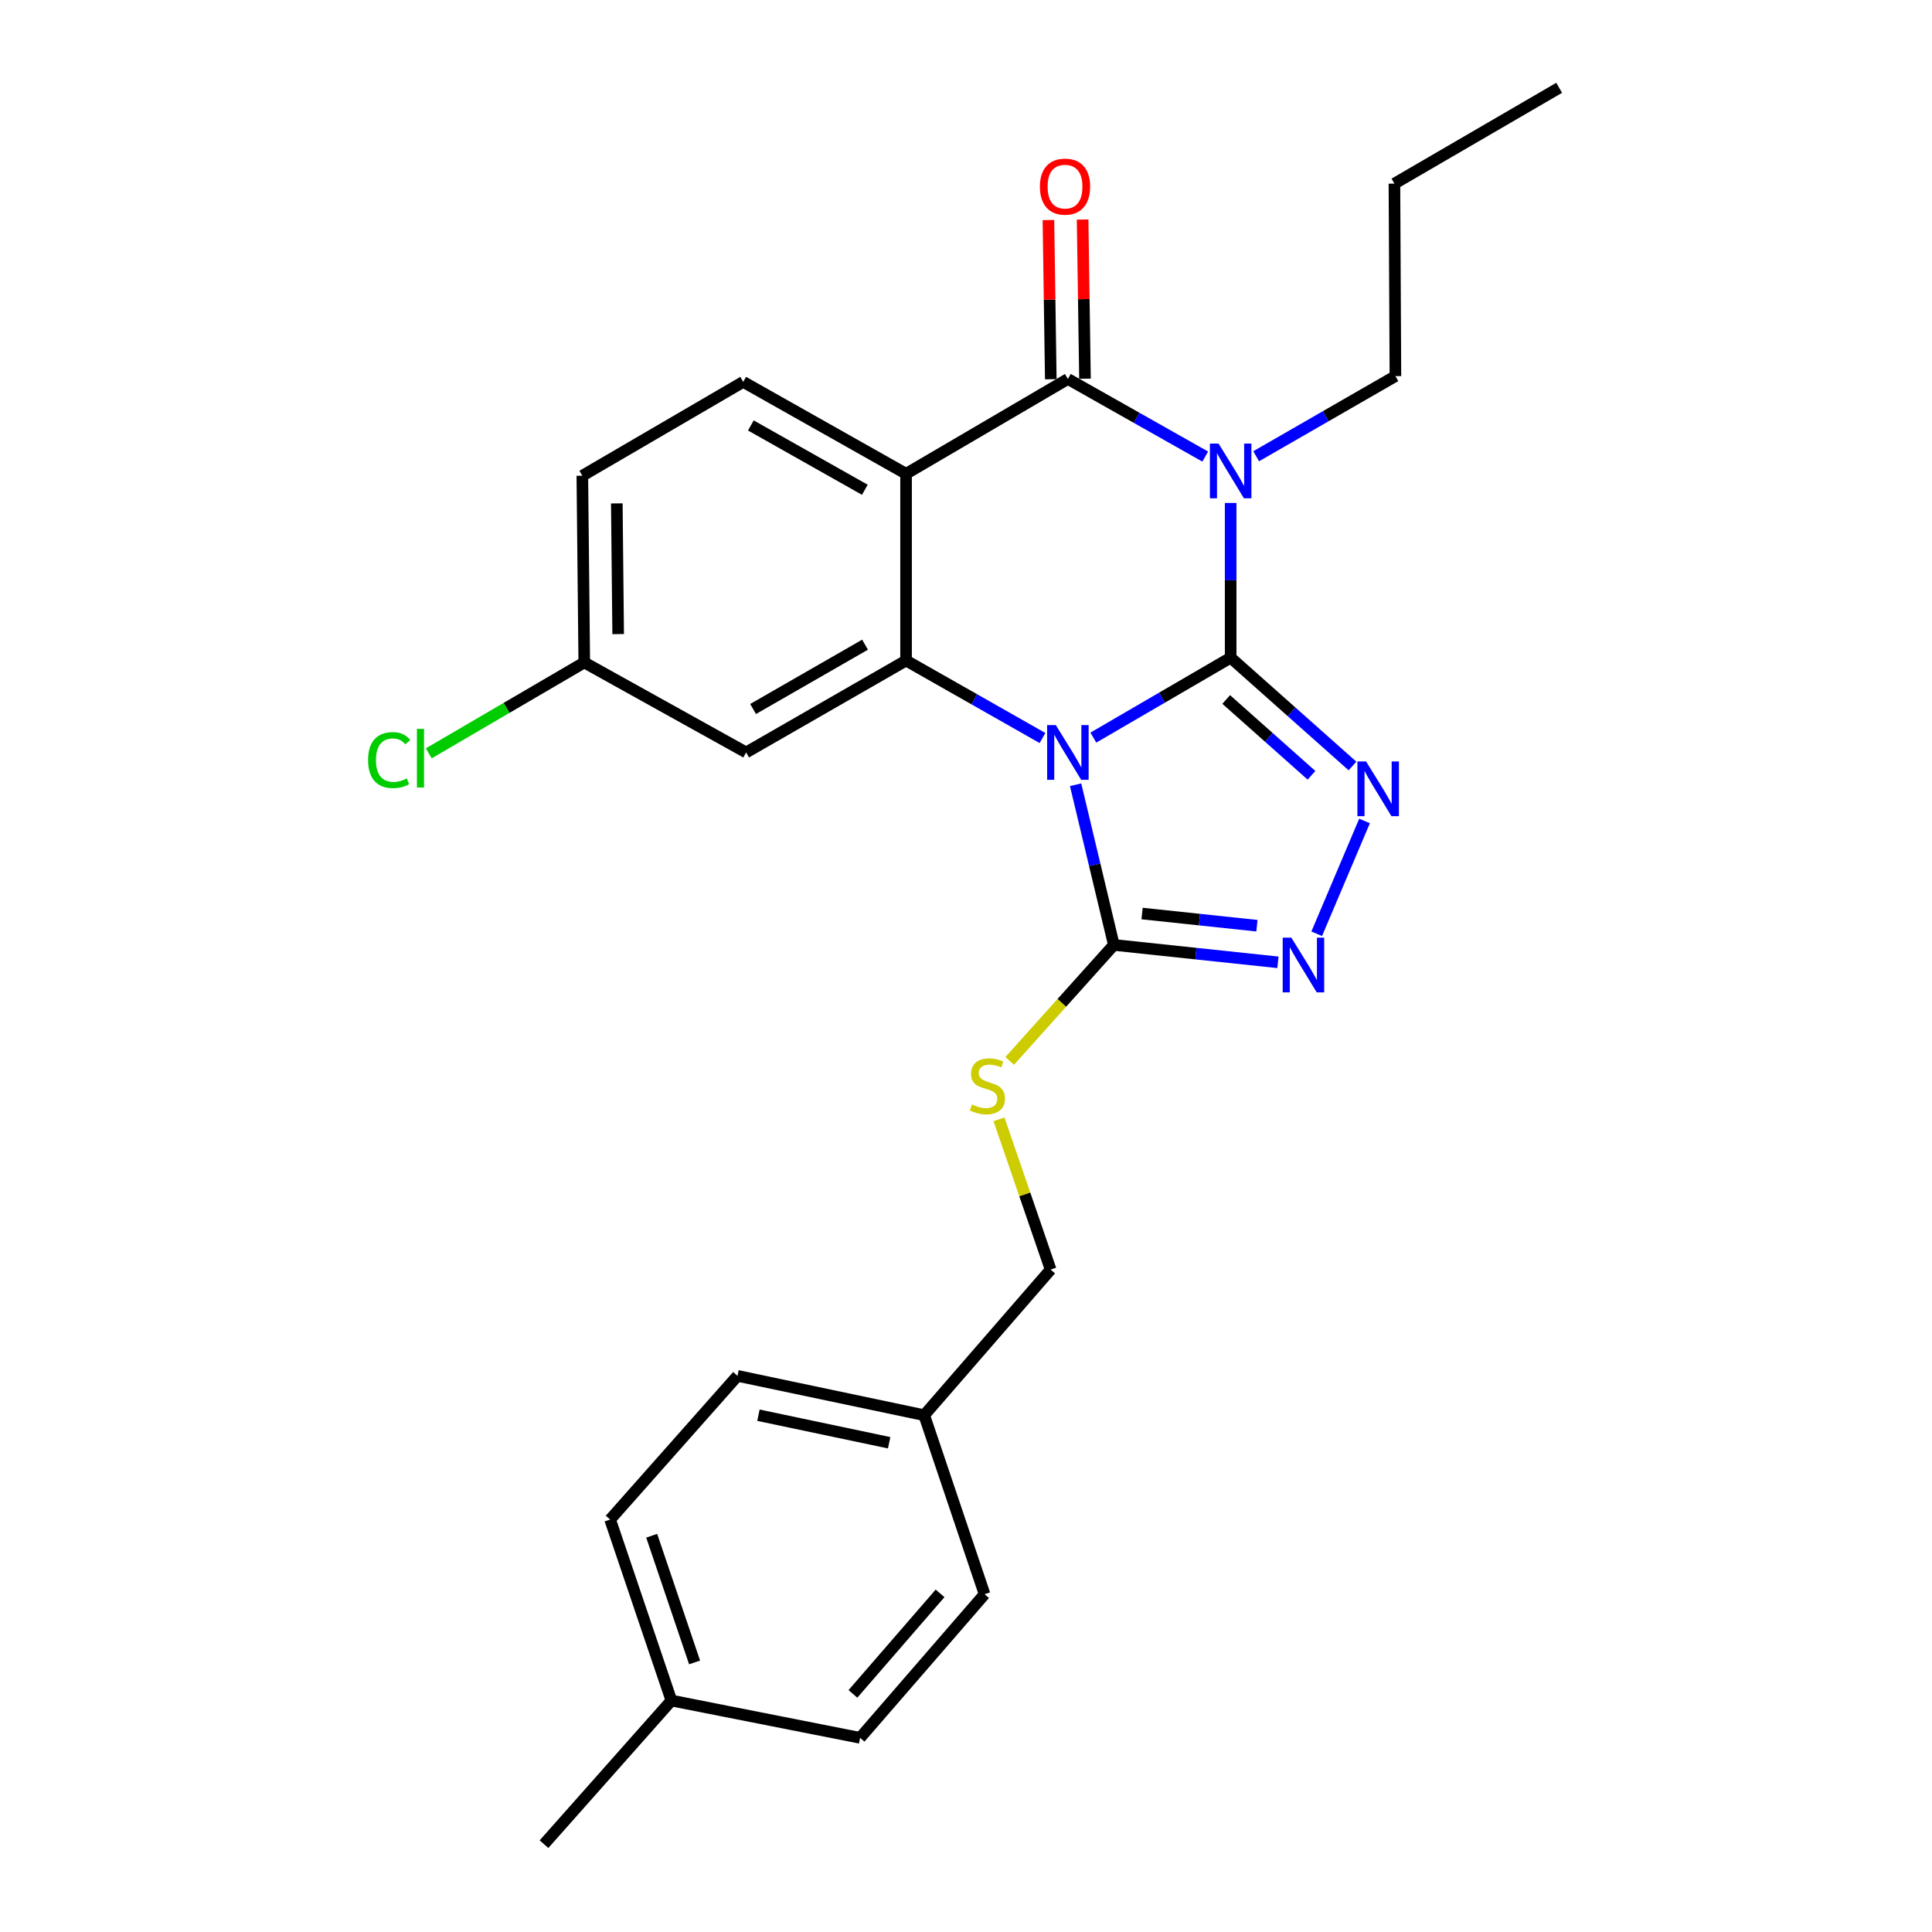 <?xml version='1.0' encoding='iso-8859-1'?>
<svg version='1.1' baseProfile='full'
              xmlns='http://www.w3.org/2000/svg'
                      xmlns:rdkit='http://www.rdkit.org/xml'
                      xmlns:xlink='http://www.w3.org/1999/xlink'
                  xml:space='preserve'
width='1000px' height='1000px' viewBox='0 0 1000 1000'>
<!-- END OF HEADER -->
<rect style='opacity:1.0;fill:#FFFFFF;stroke:none' width='1000' height='1000' x='0' y='0'> </rect>
<path class='bond-0' d='M 636.985,340.41 L 601.449,361.099' style='fill:none;fill-rule:evenodd;stroke:#000000;stroke-width:6px;stroke-linecap:butt;stroke-linejoin:miter;stroke-opacity:1' />
<path class='bond-0' d='M 601.449,361.099 L 565.913,381.789' style='fill:none;fill-rule:evenodd;stroke:#0000FF;stroke-width:6px;stroke-linecap:butt;stroke-linejoin:miter;stroke-opacity:1' />
<path class='bond-1' d='M 636.985,340.41 L 636.985,300.369' style='fill:none;fill-rule:evenodd;stroke:#000000;stroke-width:6px;stroke-linecap:butt;stroke-linejoin:miter;stroke-opacity:1' />
<path class='bond-1' d='M 636.985,300.369 L 636.985,260.329' style='fill:none;fill-rule:evenodd;stroke:#0000FF;stroke-width:6px;stroke-linecap:butt;stroke-linejoin:miter;stroke-opacity:1' />
<path class='bond-4' d='M 636.985,340.41 L 668.515,368.444' style='fill:none;fill-rule:evenodd;stroke:#000000;stroke-width:6px;stroke-linecap:butt;stroke-linejoin:miter;stroke-opacity:1' />
<path class='bond-4' d='M 668.515,368.444 L 700.045,396.478' style='fill:none;fill-rule:evenodd;stroke:#0000FF;stroke-width:6px;stroke-linecap:butt;stroke-linejoin:miter;stroke-opacity:1' />
<path class='bond-4' d='M 634.685,362.045 L 656.756,381.669' style='fill:none;fill-rule:evenodd;stroke:#000000;stroke-width:6px;stroke-linecap:butt;stroke-linejoin:miter;stroke-opacity:1' />
<path class='bond-4' d='M 656.756,381.669 L 678.827,401.293' style='fill:none;fill-rule:evenodd;stroke:#0000FF;stroke-width:6px;stroke-linecap:butt;stroke-linejoin:miter;stroke-opacity:1' />
<path class='bond-3' d='M 539.588,381.994 L 504.283,361.944' style='fill:none;fill-rule:evenodd;stroke:#0000FF;stroke-width:6px;stroke-linecap:butt;stroke-linejoin:miter;stroke-opacity:1' />
<path class='bond-3' d='M 504.283,361.944 L 468.979,341.894' style='fill:none;fill-rule:evenodd;stroke:#000000;stroke-width:6px;stroke-linecap:butt;stroke-linejoin:miter;stroke-opacity:1' />
<path class='bond-6' d='M 556.729,406.181 L 566.629,447.634' style='fill:none;fill-rule:evenodd;stroke:#0000FF;stroke-width:6px;stroke-linecap:butt;stroke-linejoin:miter;stroke-opacity:1' />
<path class='bond-6' d='M 566.629,447.634 L 576.529,489.087' style='fill:none;fill-rule:evenodd;stroke:#000000;stroke-width:6px;stroke-linecap:butt;stroke-linejoin:miter;stroke-opacity:1' />
<path class='bond-2' d='M 623.826,236.319 L 588.281,216.238' style='fill:none;fill-rule:evenodd;stroke:#0000FF;stroke-width:6px;stroke-linecap:butt;stroke-linejoin:miter;stroke-opacity:1' />
<path class='bond-2' d='M 588.281,216.238 L 552.736,196.157' style='fill:none;fill-rule:evenodd;stroke:#000000;stroke-width:6px;stroke-linecap:butt;stroke-linejoin:miter;stroke-opacity:1' />
<path class='bond-12' d='M 650.185,236.156 L 686.226,215.414' style='fill:none;fill-rule:evenodd;stroke:#0000FF;stroke-width:6px;stroke-linecap:butt;stroke-linejoin:miter;stroke-opacity:1' />
<path class='bond-12' d='M 686.226,215.414 L 722.266,194.672' style='fill:none;fill-rule:evenodd;stroke:#000000;stroke-width:6px;stroke-linecap:butt;stroke-linejoin:miter;stroke-opacity:1' />
<path class='bond-5' d='M 552.736,196.157 L 468.979,245.228' style='fill:none;fill-rule:evenodd;stroke:#000000;stroke-width:6px;stroke-linecap:butt;stroke-linejoin:miter;stroke-opacity:1' />
<path class='bond-11' d='M 561.584,196.025 L 560.97,154.828' style='fill:none;fill-rule:evenodd;stroke:#000000;stroke-width:6px;stroke-linecap:butt;stroke-linejoin:miter;stroke-opacity:1' />
<path class='bond-11' d='M 560.97,154.828 L 560.356,113.631' style='fill:none;fill-rule:evenodd;stroke:#FF0000;stroke-width:6px;stroke-linecap:butt;stroke-linejoin:miter;stroke-opacity:1' />
<path class='bond-11' d='M 543.888,196.289 L 543.275,155.092' style='fill:none;fill-rule:evenodd;stroke:#000000;stroke-width:6px;stroke-linecap:butt;stroke-linejoin:miter;stroke-opacity:1' />
<path class='bond-11' d='M 543.275,155.092 L 542.661,113.895' style='fill:none;fill-rule:evenodd;stroke:#FF0000;stroke-width:6px;stroke-linecap:butt;stroke-linejoin:miter;stroke-opacity:1' />
<path class='bond-8' d='M 468.979,341.894 L 386.195,389.461' style='fill:none;fill-rule:evenodd;stroke:#000000;stroke-width:6px;stroke-linecap:butt;stroke-linejoin:miter;stroke-opacity:1' />
<path class='bond-8' d='M 447.744,333.685 L 389.795,366.981' style='fill:none;fill-rule:evenodd;stroke:#000000;stroke-width:6px;stroke-linecap:butt;stroke-linejoin:miter;stroke-opacity:1' />
<path class='bond-27' d='M 468.979,341.894 L 468.979,245.228' style='fill:none;fill-rule:evenodd;stroke:#000000;stroke-width:6px;stroke-linecap:butt;stroke-linejoin:miter;stroke-opacity:1' />
<path class='bond-7' d='M 706.284,424.935 L 681.525,483.314' style='fill:none;fill-rule:evenodd;stroke:#0000FF;stroke-width:6px;stroke-linecap:butt;stroke-linejoin:miter;stroke-opacity:1' />
<path class='bond-9' d='M 468.979,245.228 L 384.69,197.661' style='fill:none;fill-rule:evenodd;stroke:#000000;stroke-width:6px;stroke-linecap:butt;stroke-linejoin:miter;stroke-opacity:1' />
<path class='bond-9' d='M 447.638,253.505 L 388.636,220.209' style='fill:none;fill-rule:evenodd;stroke:#000000;stroke-width:6px;stroke-linecap:butt;stroke-linejoin:miter;stroke-opacity:1' />
<path class='bond-10' d='M 576.529,489.087 L 549.573,519.104' style='fill:none;fill-rule:evenodd;stroke:#000000;stroke-width:6px;stroke-linecap:butt;stroke-linejoin:miter;stroke-opacity:1' />
<path class='bond-10' d='M 549.573,519.104 L 522.617,549.122' style='fill:none;fill-rule:evenodd;stroke:#CCCC00;stroke-width:6px;stroke-linecap:butt;stroke-linejoin:miter;stroke-opacity:1' />
<path class='bond-26' d='M 576.529,489.087 L 618.991,493.592' style='fill:none;fill-rule:evenodd;stroke:#000000;stroke-width:6px;stroke-linecap:butt;stroke-linejoin:miter;stroke-opacity:1' />
<path class='bond-26' d='M 618.991,493.592 L 661.454,498.097' style='fill:none;fill-rule:evenodd;stroke:#0000FF;stroke-width:6px;stroke-linecap:butt;stroke-linejoin:miter;stroke-opacity:1' />
<path class='bond-26' d='M 591.135,472.84 L 620.859,475.993' style='fill:none;fill-rule:evenodd;stroke:#000000;stroke-width:6px;stroke-linecap:butt;stroke-linejoin:miter;stroke-opacity:1' />
<path class='bond-26' d='M 620.859,475.993 L 650.582,479.147' style='fill:none;fill-rule:evenodd;stroke:#0000FF;stroke-width:6px;stroke-linecap:butt;stroke-linejoin:miter;stroke-opacity:1' />
<path class='bond-13' d='M 386.195,389.461 L 302.418,342.887' style='fill:none;fill-rule:evenodd;stroke:#000000;stroke-width:6px;stroke-linecap:butt;stroke-linejoin:miter;stroke-opacity:1' />
<path class='bond-15' d='M 384.69,197.661 L 301.415,246.24' style='fill:none;fill-rule:evenodd;stroke:#000000;stroke-width:6px;stroke-linecap:butt;stroke-linejoin:miter;stroke-opacity:1' />
<path class='bond-14' d='M 517.069,579.356 L 530.439,618.249' style='fill:none;fill-rule:evenodd;stroke:#CCCC00;stroke-width:6px;stroke-linecap:butt;stroke-linejoin:miter;stroke-opacity:1' />
<path class='bond-14' d='M 530.439,618.249 L 543.809,657.142' style='fill:none;fill-rule:evenodd;stroke:#000000;stroke-width:6px;stroke-linecap:butt;stroke-linejoin:miter;stroke-opacity:1' />
<path class='bond-24' d='M 722.266,194.672 L 721.755,95.046' style='fill:none;fill-rule:evenodd;stroke:#000000;stroke-width:6px;stroke-linecap:butt;stroke-linejoin:miter;stroke-opacity:1' />
<path class='bond-17' d='M 302.418,342.887 L 262.175,366.408' style='fill:none;fill-rule:evenodd;stroke:#000000;stroke-width:6px;stroke-linecap:butt;stroke-linejoin:miter;stroke-opacity:1' />
<path class='bond-17' d='M 262.175,366.408 L 221.933,389.929' style='fill:none;fill-rule:evenodd;stroke:#00CC00;stroke-width:6px;stroke-linecap:butt;stroke-linejoin:miter;stroke-opacity:1' />
<path class='bond-28' d='M 302.418,342.887 L 301.415,246.24' style='fill:none;fill-rule:evenodd;stroke:#000000;stroke-width:6px;stroke-linecap:butt;stroke-linejoin:miter;stroke-opacity:1' />
<path class='bond-28' d='M 319.963,328.207 L 319.262,260.554' style='fill:none;fill-rule:evenodd;stroke:#000000;stroke-width:6px;stroke-linecap:butt;stroke-linejoin:miter;stroke-opacity:1' />
<path class='bond-16' d='M 543.809,657.142 L 478.368,732.503' style='fill:none;fill-rule:evenodd;stroke:#000000;stroke-width:6px;stroke-linecap:butt;stroke-linejoin:miter;stroke-opacity:1' />
<path class='bond-19' d='M 478.368,732.503 L 509.614,825.168' style='fill:none;fill-rule:evenodd;stroke:#000000;stroke-width:6px;stroke-linecap:butt;stroke-linejoin:miter;stroke-opacity:1' />
<path class='bond-20' d='M 478.368,732.503 L 381.721,712.142' style='fill:none;fill-rule:evenodd;stroke:#000000;stroke-width:6px;stroke-linecap:butt;stroke-linejoin:miter;stroke-opacity:1' />
<path class='bond-20' d='M 460.223,746.766 L 392.57,732.513' style='fill:none;fill-rule:evenodd;stroke:#000000;stroke-width:6px;stroke-linecap:butt;stroke-linejoin:miter;stroke-opacity:1' />
<path class='bond-18' d='M 347.516,880.197 L 315.799,786.519' style='fill:none;fill-rule:evenodd;stroke:#000000;stroke-width:6px;stroke-linecap:butt;stroke-linejoin:miter;stroke-opacity:1' />
<path class='bond-18' d='M 359.521,860.47 L 337.319,794.896' style='fill:none;fill-rule:evenodd;stroke:#000000;stroke-width:6px;stroke-linecap:butt;stroke-linejoin:miter;stroke-opacity:1' />
<path class='bond-23' d='M 347.516,880.197 L 281.574,954.545' style='fill:none;fill-rule:evenodd;stroke:#000000;stroke-width:6px;stroke-linecap:butt;stroke-linejoin:miter;stroke-opacity:1' />
<path class='bond-29' d='M 347.516,880.197 L 445.186,899.497' style='fill:none;fill-rule:evenodd;stroke:#000000;stroke-width:6px;stroke-linecap:butt;stroke-linejoin:miter;stroke-opacity:1' />
<path class='bond-22' d='M 509.614,825.168 L 445.186,899.497' style='fill:none;fill-rule:evenodd;stroke:#000000;stroke-width:6px;stroke-linecap:butt;stroke-linejoin:miter;stroke-opacity:1' />
<path class='bond-22' d='M 486.577,824.726 L 441.477,876.756' style='fill:none;fill-rule:evenodd;stroke:#000000;stroke-width:6px;stroke-linecap:butt;stroke-linejoin:miter;stroke-opacity:1' />
<path class='bond-21' d='M 381.721,712.142 L 315.799,786.519' style='fill:none;fill-rule:evenodd;stroke:#000000;stroke-width:6px;stroke-linecap:butt;stroke-linejoin:miter;stroke-opacity:1' />
<path class='bond-25' d='M 721.755,95.046 L 807.017,45.455' style='fill:none;fill-rule:evenodd;stroke:#000000;stroke-width:6px;stroke-linecap:butt;stroke-linejoin:miter;stroke-opacity:1' />
<path  class='atom-1' d='M 546.476 375.301
L 555.756 390.301
Q 556.676 391.781, 558.156 394.461
Q 559.636 397.141, 559.716 397.301
L 559.716 375.301
L 563.476 375.301
L 563.476 403.621
L 559.596 403.621
L 549.636 387.221
Q 548.476 385.301, 547.236 383.101
Q 546.036 380.901, 545.676 380.221
L 545.676 403.621
L 541.996 403.621
L 541.996 375.301
L 546.476 375.301
' fill='#0000FF'/>
<path  class='atom-2' d='M 630.725 229.593
L 640.005 244.593
Q 640.925 246.073, 642.405 248.753
Q 643.885 251.433, 643.965 251.593
L 643.965 229.593
L 647.725 229.593
L 647.725 257.913
L 643.845 257.913
L 633.885 241.513
Q 632.725 239.593, 631.485 237.393
Q 630.285 235.193, 629.925 234.513
L 629.925 257.913
L 626.245 257.913
L 626.245 229.593
L 630.725 229.593
' fill='#0000FF'/>
<path  class='atom-5' d='M 707.079 394.138
L 716.359 409.138
Q 717.279 410.618, 718.759 413.298
Q 720.239 415.978, 720.319 416.138
L 720.319 394.138
L 724.079 394.138
L 724.079 422.458
L 720.199 422.458
L 710.239 406.058
Q 709.079 404.138, 707.839 401.938
Q 706.639 399.738, 706.279 399.058
L 706.279 422.458
L 702.599 422.458
L 702.599 394.138
L 707.079 394.138
' fill='#0000FF'/>
<path  class='atom-8' d='M 668.401 485.339
L 677.681 500.339
Q 678.601 501.819, 680.081 504.499
Q 681.561 507.179, 681.641 507.339
L 681.641 485.339
L 685.401 485.339
L 685.401 513.659
L 681.521 513.659
L 671.561 497.259
Q 670.401 495.339, 669.161 493.139
Q 667.961 490.939, 667.601 490.259
L 667.601 513.659
L 663.921 513.659
L 663.921 485.339
L 668.401 485.339
' fill='#0000FF'/>
<path  class='atom-11' d='M 503.088 571.68
Q 503.408 571.8, 504.728 572.36
Q 506.048 572.92, 507.488 573.28
Q 508.968 573.6, 510.408 573.6
Q 513.088 573.6, 514.648 572.32
Q 516.208 571, 516.208 568.72
Q 516.208 567.16, 515.408 566.2
Q 514.648 565.24, 513.448 564.72
Q 512.248 564.2, 510.248 563.6
Q 507.728 562.84, 506.208 562.12
Q 504.728 561.4, 503.648 559.88
Q 502.608 558.36, 502.608 555.8
Q 502.608 552.24, 505.008 550.04
Q 507.448 547.84, 512.248 547.84
Q 515.528 547.84, 519.248 549.4
L 518.328 552.48
Q 514.928 551.08, 512.368 551.08
Q 509.608 551.08, 508.088 552.24
Q 506.568 553.36, 506.608 555.32
Q 506.608 556.84, 507.368 557.76
Q 508.168 558.68, 509.288 559.2
Q 510.448 559.72, 512.368 560.32
Q 514.928 561.12, 516.448 561.92
Q 517.968 562.72, 519.048 564.36
Q 520.168 565.96, 520.168 568.72
Q 520.168 572.64, 517.528 574.76
Q 514.928 576.84, 510.568 576.84
Q 508.048 576.84, 506.128 576.28
Q 504.248 575.76, 502.008 574.84
L 503.088 571.68
' fill='#CCCC00'/>
<path  class='atom-12' d='M 538.252 96.591
Q 538.252 89.791, 541.612 85.991
Q 544.972 82.191, 551.252 82.191
Q 557.532 82.191, 560.892 85.991
Q 564.252 89.791, 564.252 96.591
Q 564.252 103.471, 560.852 107.391
Q 557.452 111.271, 551.252 111.271
Q 545.012 111.271, 541.612 107.391
Q 538.252 103.511, 538.252 96.591
M 551.252 108.071
Q 555.572 108.071, 557.892 105.191
Q 560.252 102.271, 560.252 96.591
Q 560.252 91.031, 557.892 88.231
Q 555.572 85.391, 551.252 85.391
Q 546.932 85.391, 544.572 88.191
Q 542.252 90.991, 542.252 96.591
Q 542.252 102.311, 544.572 105.191
Q 546.932 108.071, 551.252 108.071
' fill='#FF0000'/>
<path  class='atom-18' d='M 190.518 393.42
Q 190.518 386.38, 193.798 382.7
Q 197.118 378.98, 203.398 378.98
Q 209.238 378.98, 212.358 383.1
L 209.718 385.26
Q 207.438 382.26, 203.398 382.26
Q 199.118 382.26, 196.838 385.14
Q 194.598 387.98, 194.598 393.42
Q 194.598 399.02, 196.918 401.9
Q 199.278 404.78, 203.838 404.78
Q 206.958 404.78, 210.598 402.9
L 211.718 405.9
Q 210.238 406.86, 207.998 407.42
Q 205.758 407.98, 203.278 407.98
Q 197.118 407.98, 193.798 404.22
Q 190.518 400.46, 190.518 393.42
' fill='#00CC00'/>
<path  class='atom-18' d='M 215.798 377.26
L 219.478 377.26
L 219.478 407.62
L 215.798 407.62
L 215.798 377.26
' fill='#00CC00'/>
</svg>
